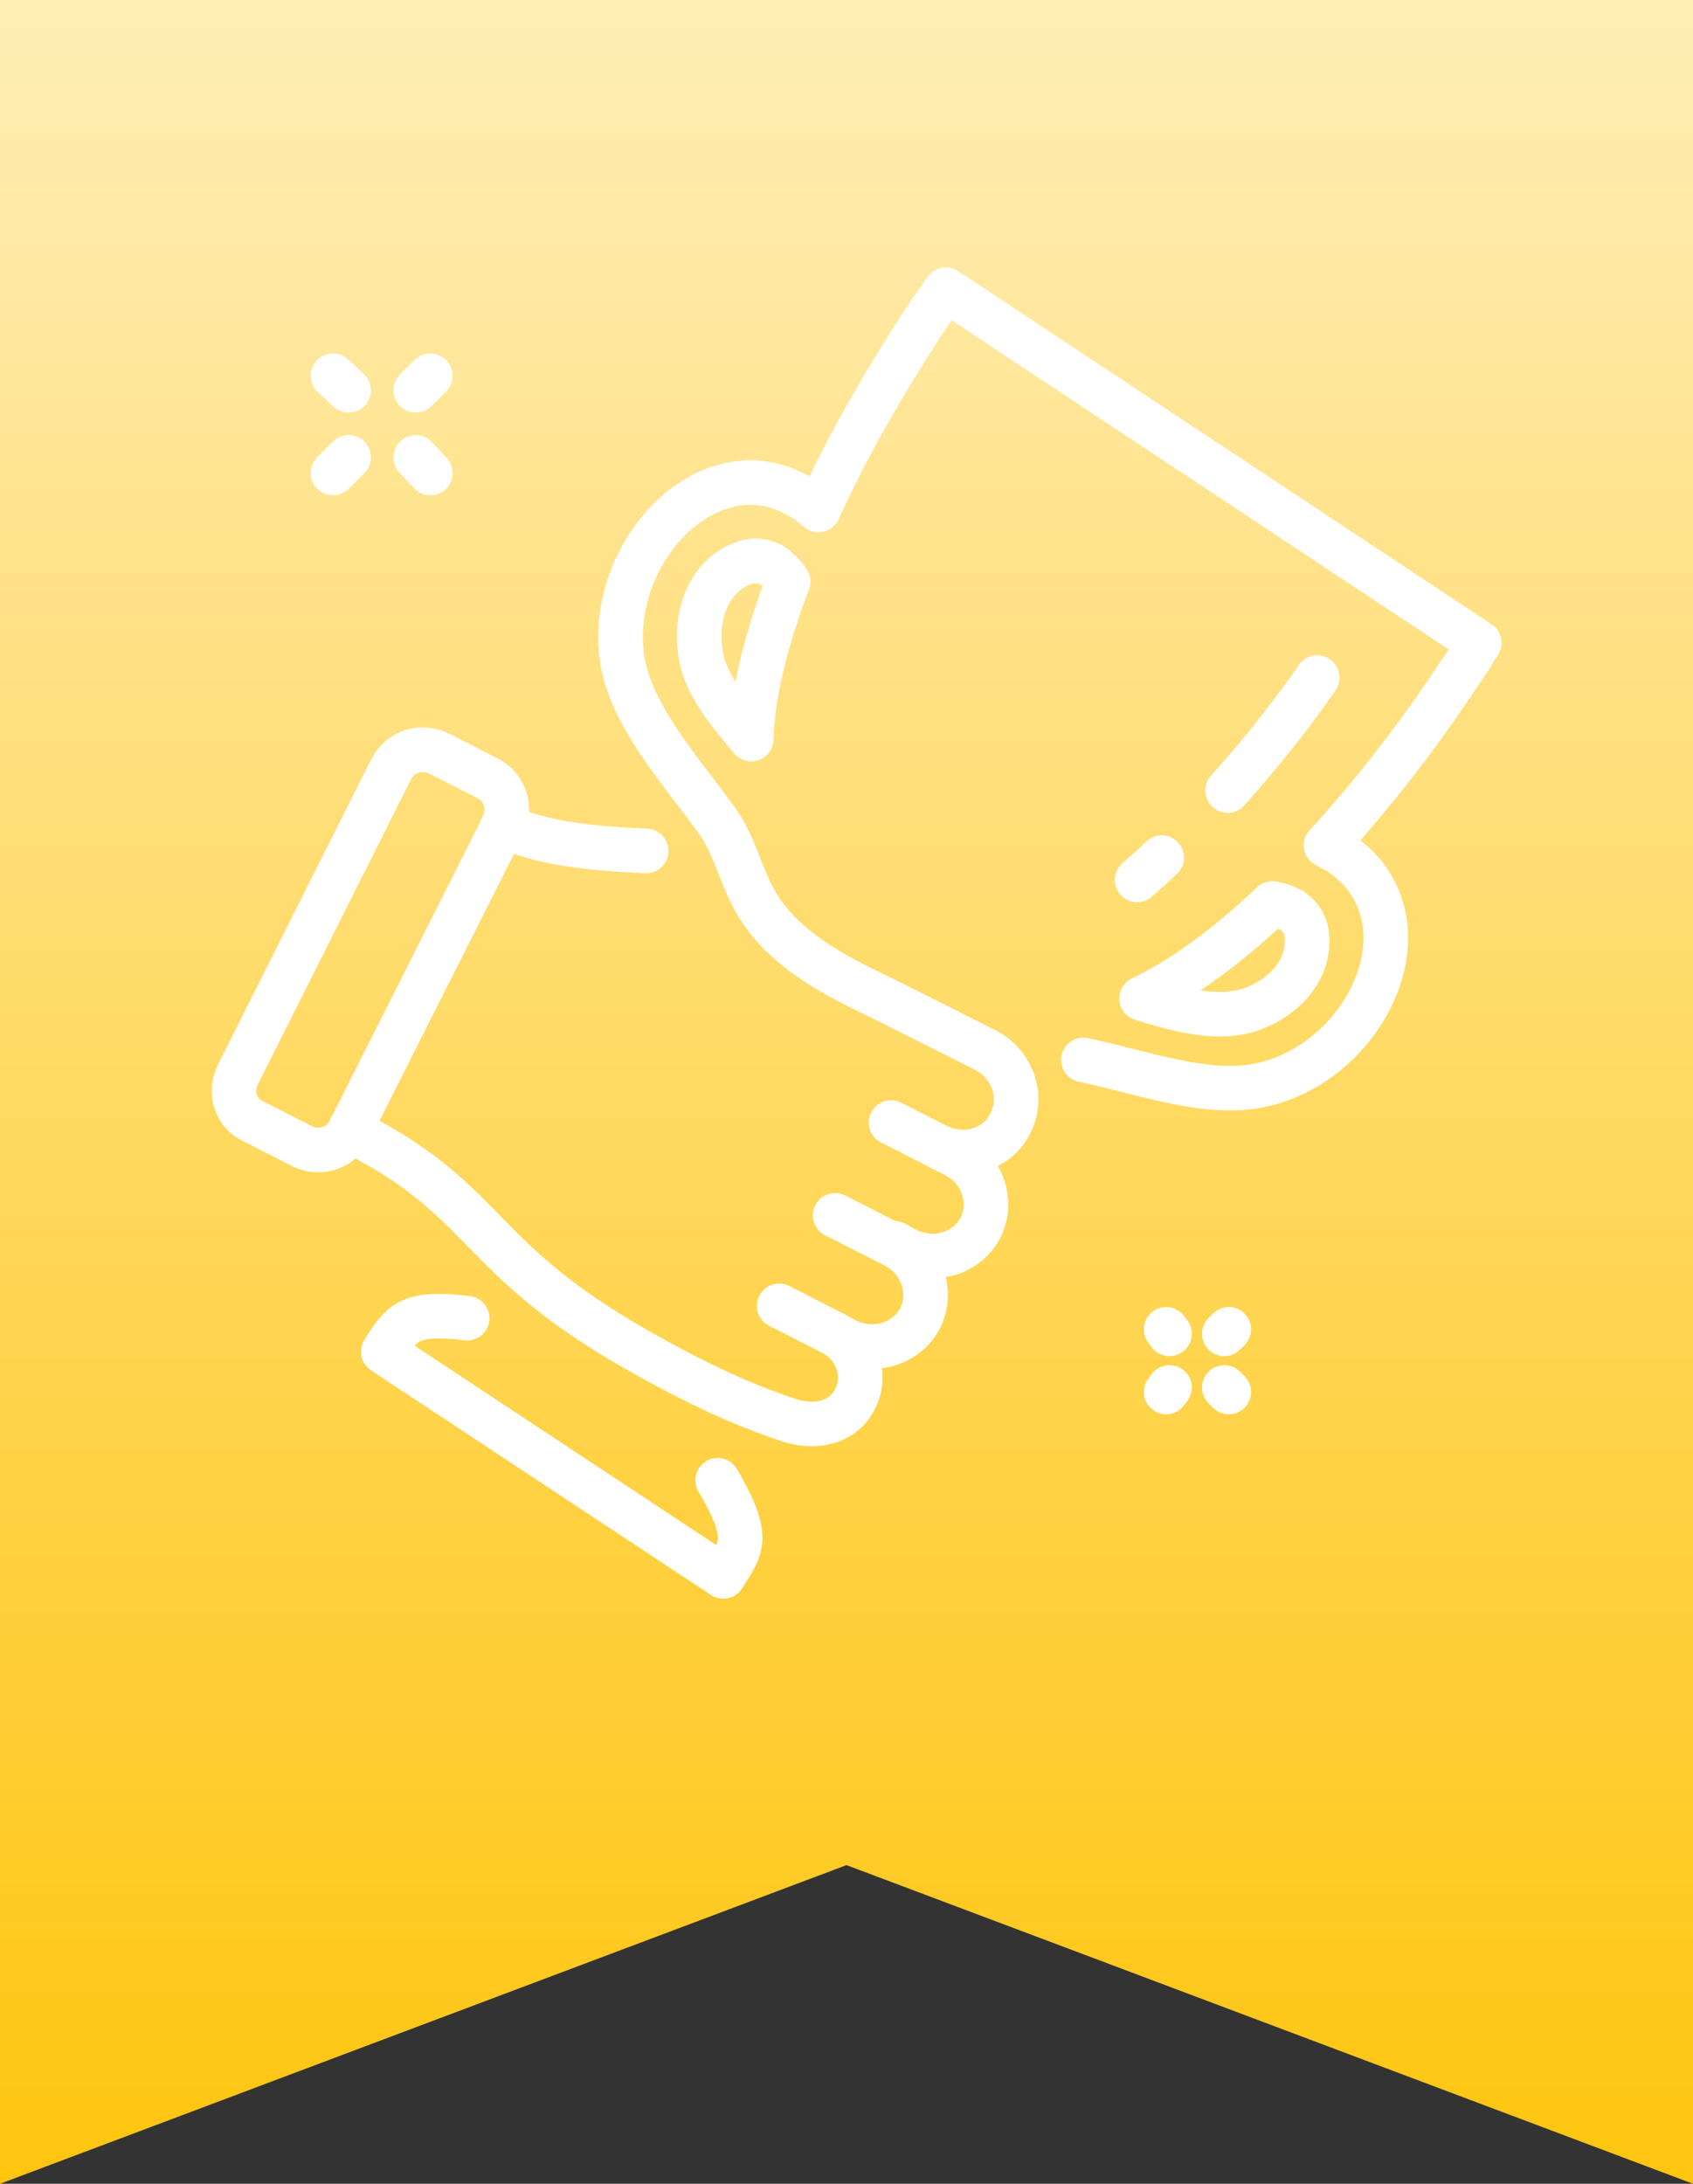 <svg width="76" height="98" viewBox="0 0 76 98" fill="none" xmlns="http://www.w3.org/2000/svg">
<rect x="0" y="0" width="76" height="98" fill="#333333" stroke="none"/>
<g clip-path="url(#clip0_114_5889)">
<path d="M0 0V20.625V98L38 83.699L76 98V20.625V0H0Z" fill="url(#paint0_linear_114_5889)"/>
<path d="M32.218 66.43C33.573 68.738 33.372 69.34 32.72 70.343L32.469 70.745L17.207 60.661L17.458 60.259C18.111 59.306 18.562 58.855 20.972 59.156" stroke="white" stroke-width="2" stroke-miterlimit="10" stroke-linecap="round" stroke-linejoin="round"/>
<path d="M33.724 33.168C33.774 31.161 34.376 28.753 35.38 26.094C35.28 25.944 35.079 25.693 34.928 25.592C34.878 25.542 34.828 25.492 34.778 25.442C34.326 25.141 33.824 25.091 33.322 25.291C31.766 25.893 31.264 27.649 31.414 29.004C31.515 30.559 32.619 31.864 33.724 33.168Z" stroke="white" stroke-width="2" stroke-miterlimit="10" stroke-linecap="round" stroke-linejoin="round"/>
<path d="M51.245 44.807C53.052 43.954 55.061 42.499 57.119 40.543C57.32 40.593 57.571 40.643 57.772 40.743C57.822 40.794 57.872 40.794 57.972 40.844C58.424 41.145 58.675 41.596 58.675 42.148C58.725 43.804 57.32 44.958 55.964 45.359C54.508 45.76 52.852 45.309 51.245 44.807Z" stroke="white" stroke-width="2" stroke-miterlimit="10" stroke-linecap="round" stroke-linejoin="round"/>
<path d="M52.149 38.486C51.798 38.837 51.447 39.138 51.045 39.489" stroke="white" stroke-width="2" stroke-miterlimit="10" stroke-linecap="round" stroke-linejoin="round"/>
<path d="M59.128 30.409C59.128 30.409 57.672 32.616 55.111 35.476" stroke="white" stroke-width="2" stroke-miterlimit="10" stroke-linecap="round" stroke-linejoin="round"/>
<path d="M40.151 55.794L40.703 56.095C41.958 56.697 43.414 56.246 44.016 55.092C44.619 53.888 44.066 52.433 42.862 51.831L40 50.376" stroke="white" stroke-width="2" stroke-miterlimit="10" stroke-linecap="round" stroke-linejoin="round"/>
<path d="M37.339 59.808L37.992 60.159C39.247 60.761 40.703 60.309 41.305 59.156C41.907 57.952 41.355 56.497 40.15 55.895L37.489 54.54" stroke="white" stroke-width="2" stroke-miterlimit="10" stroke-linecap="round" stroke-linejoin="round"/>
<path d="M15.701 50.727C22.127 53.938 21.173 56.497 29.105 60.861C32.067 62.517 34.025 63.269 35.381 63.721C36.586 64.122 37.841 63.871 38.393 62.768C38.945 61.664 38.443 60.36 37.339 59.808L34.979 58.604" stroke="white" stroke-width="2" stroke-miterlimit="10" stroke-linecap="round" stroke-linejoin="round"/>
<path d="M42.861 51.831L42.058 51.429C43.313 52.032 44.819 51.58 45.371 50.376C45.974 49.172 45.421 47.717 44.216 47.115C44.216 47.115 40.15 45.058 38.594 44.306C32.82 41.446 33.875 39.138 32.117 36.73C30.411 34.422 28.553 32.315 28.001 29.957C27.248 26.445 29.557 22.532 32.67 21.78C33.925 21.479 35.08 21.729 36.234 22.482C36.385 22.582 36.586 22.783 36.736 22.883C37.991 20.124 39.648 17.214 41.556 14.304C41.857 13.853 42.158 13.451 42.459 13L66.406 28.853C66.105 29.305 65.854 29.756 65.553 30.158C63.645 33.068 61.587 35.676 59.528 37.934C59.679 38.034 59.93 38.135 60.081 38.235C61.235 38.988 61.888 39.991 62.139 41.245C62.691 44.406 59.98 48.068 56.466 48.72C54.106 49.172 51.446 48.169 48.634 47.566" stroke="white" stroke-width="2" stroke-miterlimit="10" stroke-linecap="round" stroke-linejoin="round"/>
<path d="M22.58 37.031C24.187 37.834 26.546 38.085 29.006 38.185" stroke="white" stroke-width="2" stroke-miterlimit="10" stroke-linecap="round" stroke-linejoin="round"/>
<path d="M10.681 48.219L17.559 34.523C17.96 33.72 18.914 33.419 19.718 33.82L21.876 34.924C22.68 35.325 22.981 36.278 22.579 37.081L15.701 50.727C15.3 51.53 14.346 51.831 13.543 51.429L11.384 50.326C10.581 49.975 10.279 49.021 10.681 48.219Z" stroke="white" stroke-width="2" stroke-miterlimit="10" stroke-linecap="round" stroke-linejoin="round"/>
<path d="M52.5 59.858L52.35 59.657" stroke="white" stroke-width="2" stroke-miterlimit="10" stroke-linecap="round" stroke-linejoin="round"/>
<path d="M55.161 62.467L54.96 62.266" stroke="white" stroke-width="2" stroke-miterlimit="10" stroke-linecap="round" stroke-linejoin="round"/>
<path d="M52.5 62.266L52.35 62.467" stroke="white" stroke-width="2" stroke-miterlimit="10" stroke-linecap="round" stroke-linejoin="round"/>
<path d="M55.161 59.657L54.96 59.858" stroke="white" stroke-width="2" stroke-miterlimit="10" stroke-linecap="round" stroke-linejoin="round"/>
<path d="M14.948 21.228L15.651 20.525" stroke="white" stroke-width="2" stroke-miterlimit="10" stroke-linecap="round" stroke-linejoin="round"/>
<path d="M18.664 17.515L19.317 16.863" stroke="white" stroke-width="2" stroke-miterlimit="10" stroke-linecap="round" stroke-linejoin="round"/>
<path d="M19.317 21.228L18.664 20.525" stroke="white" stroke-width="2" stroke-miterlimit="10" stroke-linecap="round" stroke-linejoin="round"/>
<path d="M15.651 17.515L14.948 16.863" stroke="white" stroke-width="2" stroke-miterlimit="10" stroke-linecap="round" stroke-linejoin="round"/>
</g>
<defs>
<linearGradient id="paint0_linear_114_5889" x1="38" y1="0" x2="38" y2="98" gradientUnits="userSpaceOnUse">
<stop stop-color="#FFEDB6"/>
<stop offset="1" stop-color="#FFC50E"/>
</linearGradient>
<clipPath id="clip0_114_5889">
<rect width="76" height="98" fill="white"/>
</clipPath>
</defs>
</svg>
